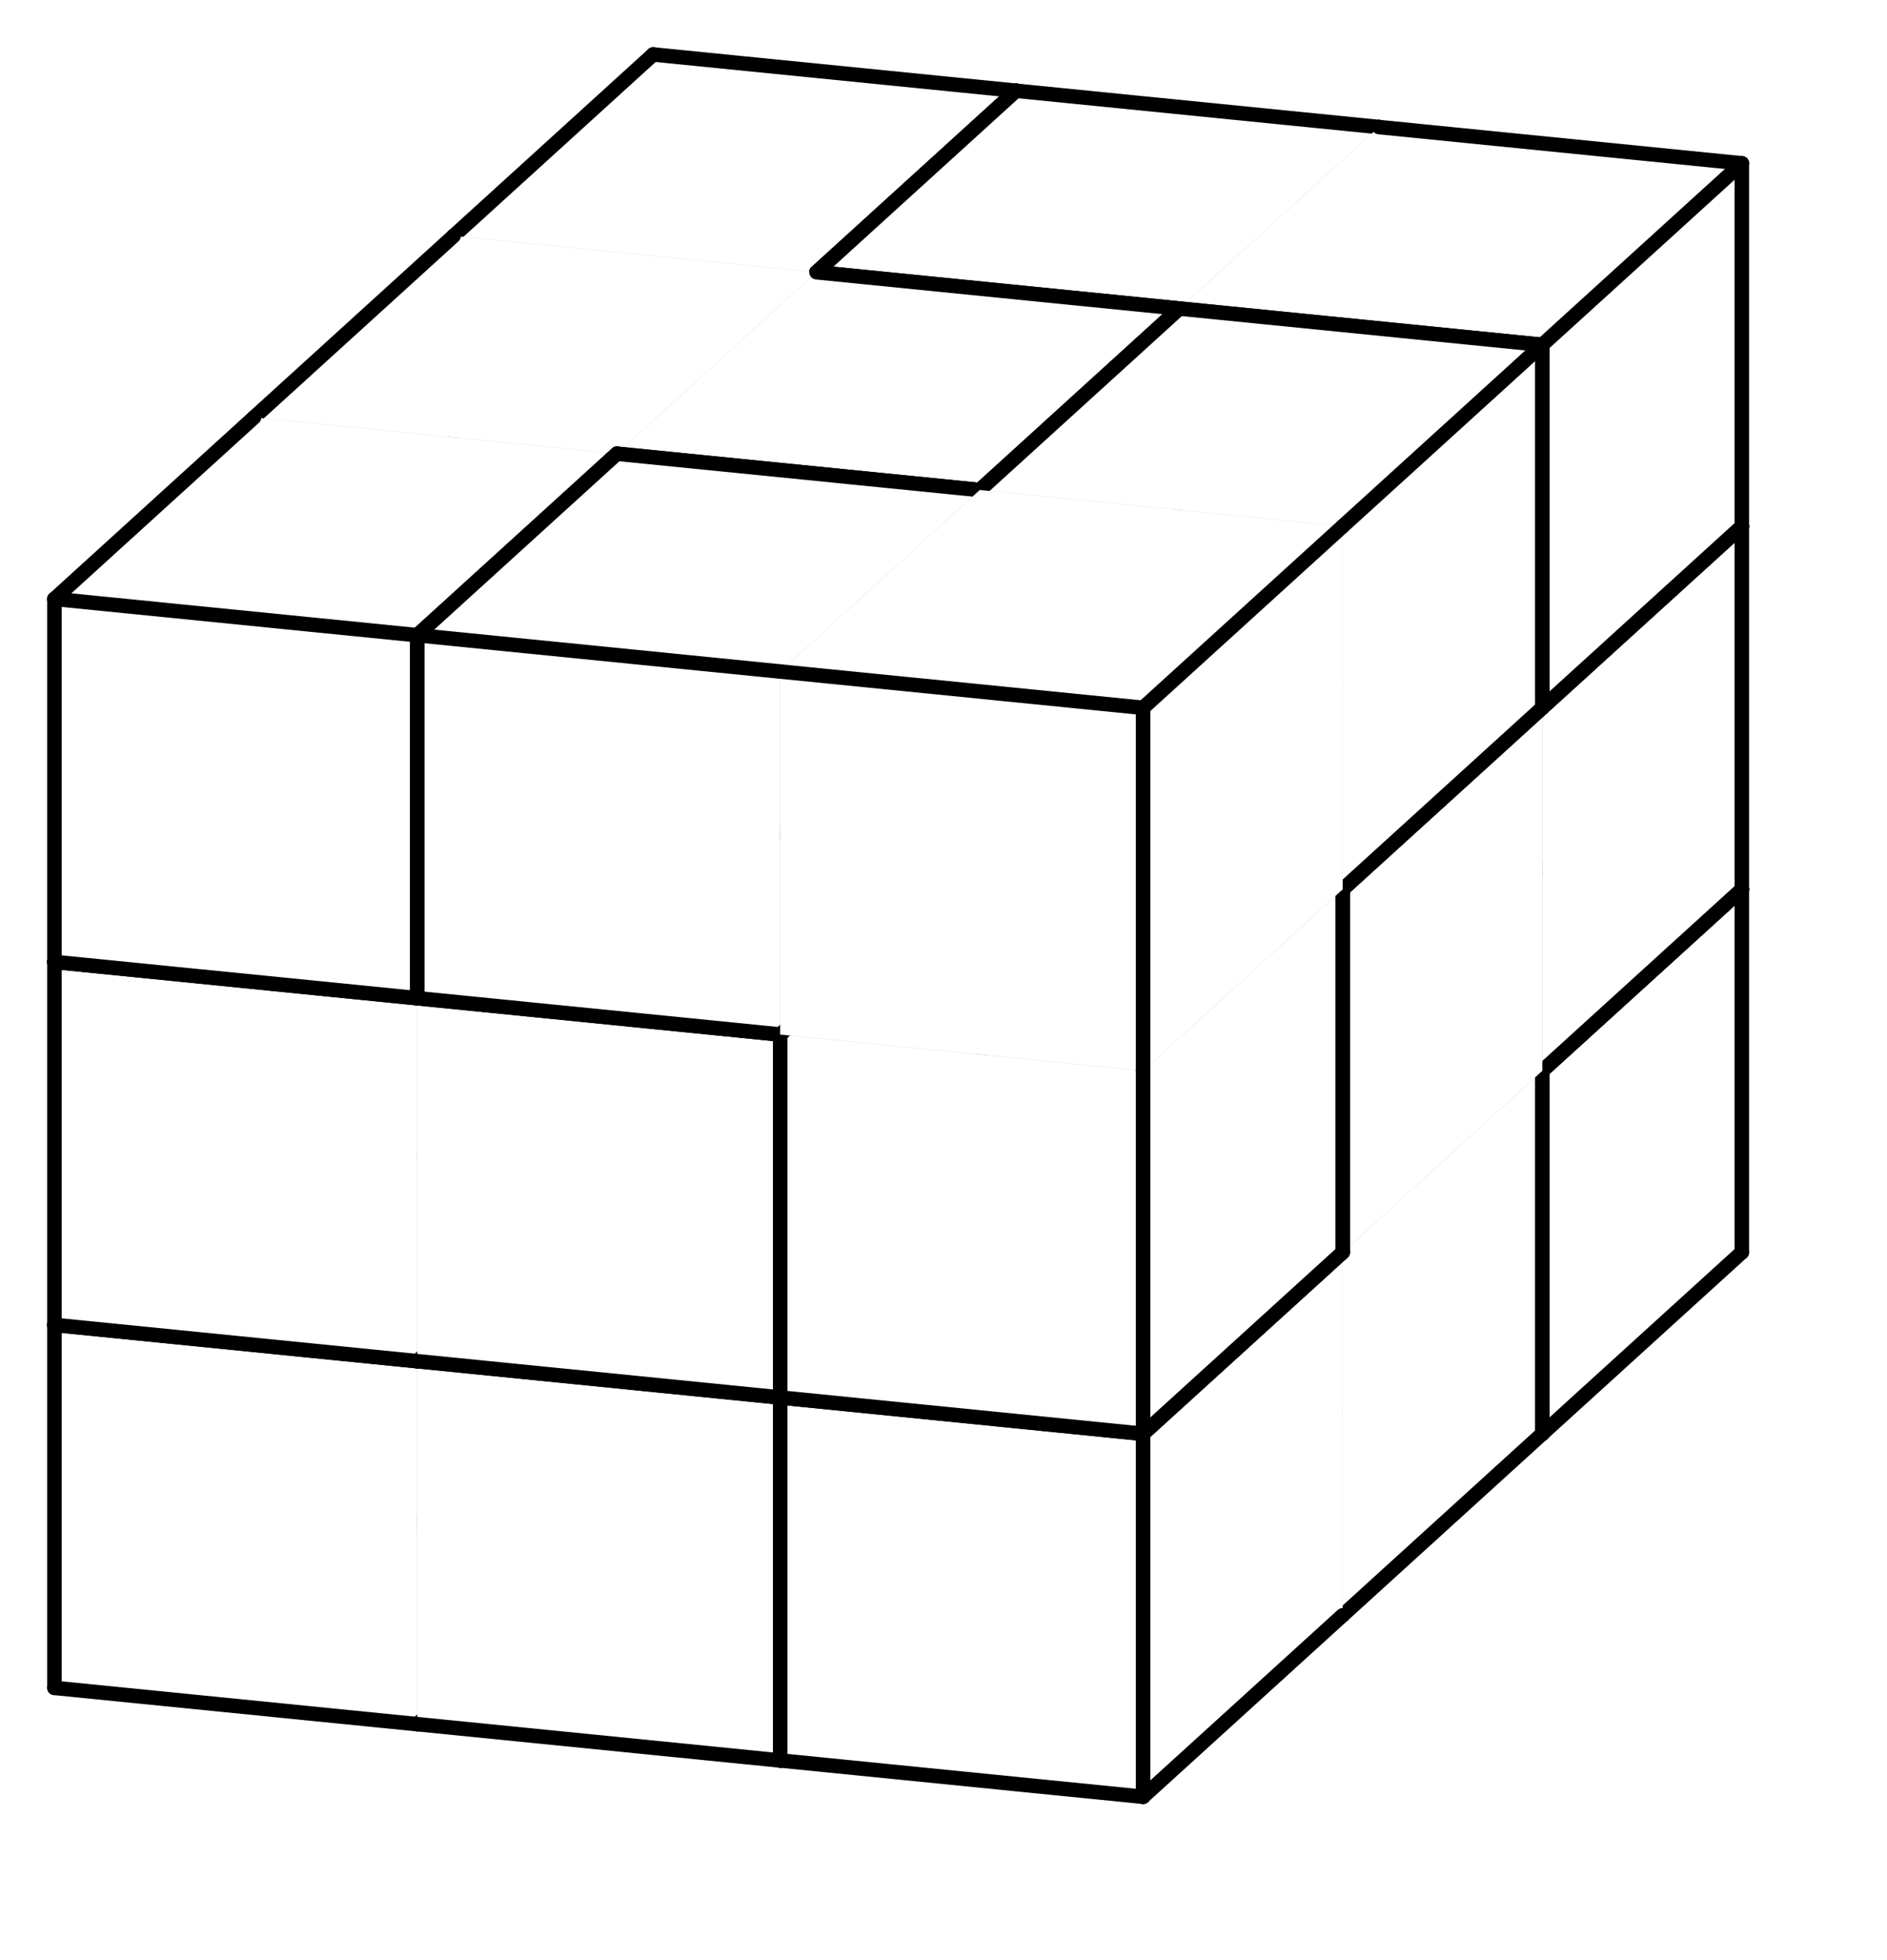 <svg version="1.1"
 xmlns="http://www.w3.org/2000/svg"
 xmlns:xlink="http://www.w3.org/1999/xlink" 
 width="52px" height="54px"
>

<!-- args used: -white -scale 0.5 -A 3 3 3:1 1 1 1 5 3 2 5 5 6 6 3 0 5 3 2 2 4 6 6 3 0 0 4 2 4 4  -->
<!--

Box for not set puzzle

-->
<symbol id="56f224d6-f401-460f-8d1c-42b9f8ce4cefbox_-2">
<path d="M21 13 L32 3 L32 23 L21 33 Z" stroke="gray" stroke-width=".008"  fill-opacity="0" />
<path d="M21 13 L1 11 L1 31 L21 33 Z" stroke="gray" stroke-width=".008"  fill-opacity="0" />
<path d="M21 13 L1 11 L12 1 L32 3 Z" stroke="gray" stroke-width=".008"  fill-opacity="0" />
</symbol>
<!--

thicker border lines for Box

-->
<symbol id="56f224d6-f401-460f-8d1c-42b9f8ce4cefline_1">	<line x1="21" y1="13" x2="32" y2="3" style="stroke-linecap:round;stroke:black;stroke-width:.8" />	</symbol>
<symbol id="56f224d6-f401-460f-8d1c-42b9f8ce4cefline_2">	<line x1="32" y1="3" x2="32" y2="23" style="stroke-linecap:round;stroke:black;stroke-width:.8" />	</symbol>
<symbol id="56f224d6-f401-460f-8d1c-42b9f8ce4cefline_3">	<line x1="32" y1="23" x2="21" y2="33" style="stroke-linecap:round;stroke:black;stroke-width:.8" />	</symbol>
<symbol id="56f224d6-f401-460f-8d1c-42b9f8ce4cefline_4">	<line x1="21" y1="33" x2="21" y2="13" style="stroke-linecap:round;stroke:black;stroke-width:.8" />	</symbol>
<symbol id="56f224d6-f401-460f-8d1c-42b9f8ce4cefline_5">	<line x1="21" y1="13" x2="1" y2="11" style="stroke-linecap:round;stroke:black;stroke-width:.8" />	</symbol>
<symbol id="56f224d6-f401-460f-8d1c-42b9f8ce4cefline_6">	<line x1="1" y1="11" x2="1" y2="31" style="stroke-linecap:round;stroke:black;stroke-width:.8" />	</symbol>
<symbol id="56f224d6-f401-460f-8d1c-42b9f8ce4cefline_7">	<line x1="1" y1="31" x2="21" y2="33" style="stroke-linecap:round;stroke:black;stroke-width:.8" />	</symbol>
<symbol id="56f224d6-f401-460f-8d1c-42b9f8ce4cefline_8">	<line x1="1" y1="11" x2="12" y2="1" style="stroke-linecap:round;stroke:black;stroke-width:.8" />	</symbol>
<symbol id="56f224d6-f401-460f-8d1c-42b9f8ce4cefline_9">	<line x1="12" y1="1" x2="32" y2="3" style="stroke-linecap:round;stroke:black;stroke-width:.8" />	</symbol>
<!--

real box definition

-->
<!--

Box_0 2 definitions

-->
<symbol id="56f224d6-f401-460f-8d1c-42b9f8ce4cefbox_0">
<path d="M21 13 L32 3 L32 23 L21 33 Z" style="fill:#FFFFFF;stroke-width:.008;stroke:lightgray" />
<path d="M21 13 L1 11 L1 31 L21 33 Z" style="fill:#FFFFFF;stroke-width:.008;stroke:lightgray" />
<path d="M21 13 L1 11 L12 1 L32 3 Z" style="fill:#FFFFFF;stroke-width:.008;stroke:lightgray" />
</symbol>
<!--

Box_1 2 definitions

-->
<symbol id="56f224d6-f401-460f-8d1c-42b9f8ce4cefbox_1">
<path d="M21 13 L32 3 L32 23 L21 33 Z" style="fill:#FFFFFF;stroke-width:.008;stroke:lightgray" />
<path d="M21 13 L1 11 L1 31 L21 33 Z" style="fill:#FFFFFF;stroke-width:.008;stroke:lightgray" />
<path d="M21 13 L1 11 L12 1 L32 3 Z" style="fill:#FFFFFF;stroke-width:.008;stroke:lightgray" />
</symbol>
<!--

Box_2 2 definitions

-->
<symbol id="56f224d6-f401-460f-8d1c-42b9f8ce4cefbox_2">
<path d="M21 13 L32 3 L32 23 L21 33 Z" style="fill:#FFFFFF;stroke-width:.008;stroke:lightgray" />
<path d="M21 13 L1 11 L1 31 L21 33 Z" style="fill:#FFFFFF;stroke-width:.008;stroke:lightgray" />
<path d="M21 13 L1 11 L12 1 L32 3 Z" style="fill:#FFFFFF;stroke-width:.008;stroke:lightgray" />
</symbol>
<!--

Box_3 2 definitions

-->
<symbol id="56f224d6-f401-460f-8d1c-42b9f8ce4cefbox_3">
<path d="M21 13 L32 3 L32 23 L21 33 Z" style="fill:#FFFFFF;stroke-width:.008;stroke:lightgray" />
<path d="M21 13 L1 11 L1 31 L21 33 Z" style="fill:#FFFFFF;stroke-width:.008;stroke:lightgray" />
<path d="M21 13 L1 11 L12 1 L32 3 Z" style="fill:#FFFFFF;stroke-width:.008;stroke:lightgray" />
</symbol>
<!--

Box_4 2 definitions

-->
<symbol id="56f224d6-f401-460f-8d1c-42b9f8ce4cefbox_4">
<path d="M21 13 L32 3 L32 23 L21 33 Z" style="fill:#FFFFFF;stroke-width:.008;stroke:lightgray" />
<path d="M21 13 L1 11 L1 31 L21 33 Z" style="fill:#FFFFFF;stroke-width:.008;stroke:lightgray" />
<path d="M21 13 L1 11 L12 1 L32 3 Z" style="fill:#FFFFFF;stroke-width:.008;stroke:lightgray" />
</symbol>
<!--

Box_5 2 definitions

-->
<symbol id="56f224d6-f401-460f-8d1c-42b9f8ce4cefbox_5">
<path d="M21 13 L32 3 L32 23 L21 33 Z" style="fill:#FFFFFF;stroke-width:.008;stroke:lightgray" />
<path d="M21 13 L1 11 L1 31 L21 33 Z" style="fill:#FFFFFF;stroke-width:.008;stroke:lightgray" />
<path d="M21 13 L1 11 L12 1 L32 3 Z" style="fill:#FFFFFF;stroke-width:.008;stroke:lightgray" />
</symbol>
<!--

Box_6 2 definitions

-->
<symbol id="56f224d6-f401-460f-8d1c-42b9f8ce4cefbox_6">
<path d="M21 13 L32 3 L32 23 L21 33 Z" style="fill:#FFFFFF;stroke-width:.008;stroke:lightgray" />
<path d="M21 13 L1 11 L1 31 L21 33 Z" style="fill:#FFFFFF;stroke-width:.008;stroke:lightgray" />
<path d="M21 13 L1 11 L12 1 L32 3 Z" style="fill:#FFFFFF;stroke-width:.008;stroke:lightgray" />
</symbol>


<g transform="scale(0.5) translate(2,2) " >

<use x="22" y="40" xlink:href="#origin" />
<!--

now we use the box and set it to xy position
we start to paint with boxes with y==0 first!
we define animation for a puzzle, based on puzzleNbr!

-->
<use x="22" y="40" xlink:href="#56f224d6-f401-460f-8d1c-42b9f8ce4cefbox_1" />
<use x="22" y="40" xlink:href="#56f224d6-f401-460f-8d1c-42b9f8ce4cefline_2" />
<use x="22" y="40" xlink:href="#56f224d6-f401-460f-8d1c-42b9f8ce4cefline_3" />
<use x="22" y="40" xlink:href="#56f224d6-f401-460f-8d1c-42b9f8ce4cefline_6" />
<use x="22" y="40" xlink:href="#56f224d6-f401-460f-8d1c-42b9f8ce4cefline_7" />
<use x="22" y="40" xlink:href="#56f224d6-f401-460f-8d1c-42b9f8ce4cefline_8" />
<use x="22" y="40" xlink:href="#56f224d6-f401-460f-8d1c-42b9f8ce4cefline_9" />
<use x="42" y="42" xlink:href="#56f224d6-f401-460f-8d1c-42b9f8ce4cefbox_1" />
<use x="42" y="42" xlink:href="#56f224d6-f401-460f-8d1c-42b9f8ce4cefline_2" />
<use x="42" y="42" xlink:href="#56f224d6-f401-460f-8d1c-42b9f8ce4cefline_3" />
<use x="42" y="42" xlink:href="#56f224d6-f401-460f-8d1c-42b9f8ce4cefline_5" />
<use x="42" y="42" xlink:href="#56f224d6-f401-460f-8d1c-42b9f8ce4cefline_7" />
<use x="42" y="42" xlink:href="#56f224d6-f401-460f-8d1c-42b9f8ce4cefline_9" />
<use x="62" y="44" xlink:href="#56f224d6-f401-460f-8d1c-42b9f8ce4cefbox_1" />
<use x="62" y="44" xlink:href="#56f224d6-f401-460f-8d1c-42b9f8ce4cefline_1" />
<use x="62" y="44" xlink:href="#56f224d6-f401-460f-8d1c-42b9f8ce4cefline_2" />
<use x="62" y="44" xlink:href="#56f224d6-f401-460f-8d1c-42b9f8ce4cefline_3" />
<use x="62" y="44" xlink:href="#56f224d6-f401-460f-8d1c-42b9f8ce4cefline_4" />
<use x="62" y="44" xlink:href="#56f224d6-f401-460f-8d1c-42b9f8ce4cefline_5" />
<use x="62" y="44" xlink:href="#56f224d6-f401-460f-8d1c-42b9f8ce4cefline_7" />
<use x="62" y="44" xlink:href="#56f224d6-f401-460f-8d1c-42b9f8ce4cefline_9" />
<use x="22" y="20" xlink:href="#56f224d6-f401-460f-8d1c-42b9f8ce4cefbox_1" />
<use x="22" y="20" xlink:href="#56f224d6-f401-460f-8d1c-42b9f8ce4cefline_1" />
<use x="22" y="20" xlink:href="#56f224d6-f401-460f-8d1c-42b9f8ce4cefline_2" />
<use x="22" y="20" xlink:href="#56f224d6-f401-460f-8d1c-42b9f8ce4cefline_4" />
<use x="22" y="20" xlink:href="#56f224d6-f401-460f-8d1c-42b9f8ce4cefline_5" />
<use x="22" y="20" xlink:href="#56f224d6-f401-460f-8d1c-42b9f8ce4cefline_6" />
<use x="22" y="20" xlink:href="#56f224d6-f401-460f-8d1c-42b9f8ce4cefline_8" />
<use x="22" y="20" xlink:href="#56f224d6-f401-460f-8d1c-42b9f8ce4cefline_9" />
<use x="42" y="22" xlink:href="#56f224d6-f401-460f-8d1c-42b9f8ce4cefbox_5" />
<use x="42" y="22" xlink:href="#56f224d6-f401-460f-8d1c-42b9f8ce4cefline_2" />
<use x="42" y="22" xlink:href="#56f224d6-f401-460f-8d1c-42b9f8ce4cefline_3" />
<use x="42" y="22" xlink:href="#56f224d6-f401-460f-8d1c-42b9f8ce4cefline_6" />
<use x="42" y="22" xlink:href="#56f224d6-f401-460f-8d1c-42b9f8ce4cefline_7" />
<use x="42" y="22" xlink:href="#56f224d6-f401-460f-8d1c-42b9f8ce4cefline_8" />
<use x="42" y="22" xlink:href="#56f224d6-f401-460f-8d1c-42b9f8ce4cefline_9" />
<use x="62" y="24" xlink:href="#56f224d6-f401-460f-8d1c-42b9f8ce4cefbox_3" />
<use x="62" y="24" xlink:href="#56f224d6-f401-460f-8d1c-42b9f8ce4cefline_1" />
<use x="62" y="24" xlink:href="#56f224d6-f401-460f-8d1c-42b9f8ce4cefline_2" />
<use x="62" y="24" xlink:href="#56f224d6-f401-460f-8d1c-42b9f8ce4cefline_3" />
<use x="62" y="24" xlink:href="#56f224d6-f401-460f-8d1c-42b9f8ce4cefline_6" />
<use x="62" y="24" xlink:href="#56f224d6-f401-460f-8d1c-42b9f8ce4cefline_7" />
<use x="62" y="24" xlink:href="#56f224d6-f401-460f-8d1c-42b9f8ce4cefline_8" />
<use x="62" y="24" xlink:href="#56f224d6-f401-460f-8d1c-42b9f8ce4cefline_9" />
<use x="22" y="0" xlink:href="#56f224d6-f401-460f-8d1c-42b9f8ce4cefbox_2" />
<use x="22" y="0" xlink:href="#56f224d6-f401-460f-8d1c-42b9f8ce4cefline_1" />
<use x="22" y="0" xlink:href="#56f224d6-f401-460f-8d1c-42b9f8ce4cefline_2" />
<use x="22" y="0" xlink:href="#56f224d6-f401-460f-8d1c-42b9f8ce4cefline_3" />
<use x="22" y="0" xlink:href="#56f224d6-f401-460f-8d1c-42b9f8ce4cefline_6" />
<use x="22" y="0" xlink:href="#56f224d6-f401-460f-8d1c-42b9f8ce4cefline_7" />
<use x="22" y="0" xlink:href="#56f224d6-f401-460f-8d1c-42b9f8ce4cefline_8" />
<use x="22" y="0" xlink:href="#56f224d6-f401-460f-8d1c-42b9f8ce4cefline_9" />
<use x="42" y="2" xlink:href="#56f224d6-f401-460f-8d1c-42b9f8ce4cefbox_5" />
<use x="42" y="2" xlink:href="#56f224d6-f401-460f-8d1c-42b9f8ce4cefline_2" />
<use x="42" y="2" xlink:href="#56f224d6-f401-460f-8d1c-42b9f8ce4cefline_5" />
<use x="42" y="2" xlink:href="#56f224d6-f401-460f-8d1c-42b9f8ce4cefline_6" />
<use x="42" y="2" xlink:href="#56f224d6-f401-460f-8d1c-42b9f8ce4cefline_8" />
<use x="42" y="2" xlink:href="#56f224d6-f401-460f-8d1c-42b9f8ce4cefline_9" />
<use x="62" y="4" xlink:href="#56f224d6-f401-460f-8d1c-42b9f8ce4cefbox_5" />
<use x="62" y="4" xlink:href="#56f224d6-f401-460f-8d1c-42b9f8ce4cefline_1" />
<use x="62" y="4" xlink:href="#56f224d6-f401-460f-8d1c-42b9f8ce4cefline_2" />
<use x="62" y="4" xlink:href="#56f224d6-f401-460f-8d1c-42b9f8ce4cefline_3" />
<use x="62" y="4" xlink:href="#56f224d6-f401-460f-8d1c-42b9f8ce4cefline_4" />
<use x="62" y="4" xlink:href="#56f224d6-f401-460f-8d1c-42b9f8ce4cefline_5" />
<use x="62" y="4" xlink:href="#56f224d6-f401-460f-8d1c-42b9f8ce4cefline_7" />
<use x="62" y="4" xlink:href="#56f224d6-f401-460f-8d1c-42b9f8ce4cefline_9" />
<use x="11" y="50" xlink:href="#56f224d6-f401-460f-8d1c-42b9f8ce4cefbox_6" />
<use x="11" y="50" xlink:href="#56f224d6-f401-460f-8d1c-42b9f8ce4cefline_2" />
<use x="11" y="50" xlink:href="#56f224d6-f401-460f-8d1c-42b9f8ce4cefline_3" />
<use x="11" y="50" xlink:href="#56f224d6-f401-460f-8d1c-42b9f8ce4cefline_6" />
<use x="11" y="50" xlink:href="#56f224d6-f401-460f-8d1c-42b9f8ce4cefline_7" />
<use x="11" y="50" xlink:href="#56f224d6-f401-460f-8d1c-42b9f8ce4cefline_8" />
<use x="11" y="50" xlink:href="#56f224d6-f401-460f-8d1c-42b9f8ce4cefline_9" />
<use x="31" y="52" xlink:href="#56f224d6-f401-460f-8d1c-42b9f8ce4cefbox_6" />
<use x="31" y="52" xlink:href="#56f224d6-f401-460f-8d1c-42b9f8ce4cefline_1" />
<use x="31" y="52" xlink:href="#56f224d6-f401-460f-8d1c-42b9f8ce4cefline_2" />
<use x="31" y="52" xlink:href="#56f224d6-f401-460f-8d1c-42b9f8ce4cefline_3" />
<use x="31" y="52" xlink:href="#56f224d6-f401-460f-8d1c-42b9f8ce4cefline_7" />
<use x="31" y="52" xlink:href="#56f224d6-f401-460f-8d1c-42b9f8ce4cefline_9" />
<use x="51" y="54" xlink:href="#56f224d6-f401-460f-8d1c-42b9f8ce4cefbox_3" />
<use x="51" y="54" xlink:href="#56f224d6-f401-460f-8d1c-42b9f8ce4cefline_2" />
<use x="51" y="54" xlink:href="#56f224d6-f401-460f-8d1c-42b9f8ce4cefline_3" />
<use x="51" y="54" xlink:href="#56f224d6-f401-460f-8d1c-42b9f8ce4cefline_6" />
<use x="51" y="54" xlink:href="#56f224d6-f401-460f-8d1c-42b9f8ce4cefline_7" />
<use x="51" y="54" xlink:href="#56f224d6-f401-460f-8d1c-42b9f8ce4cefline_8" />
<use x="51" y="54" xlink:href="#56f224d6-f401-460f-8d1c-42b9f8ce4cefline_9" />
<use x="11" y="30" xlink:href="#56f224d6-f401-460f-8d1c-42b9f8ce4cefbox_0" />
<use x="11" y="30" xlink:href="#56f224d6-f401-460f-8d1c-42b9f8ce4cefline_1" />
<use x="11" y="30" xlink:href="#56f224d6-f401-460f-8d1c-42b9f8ce4cefline_2" />
<use x="11" y="30" xlink:href="#56f224d6-f401-460f-8d1c-42b9f8ce4cefline_3" />
<use x="11" y="30" xlink:href="#56f224d6-f401-460f-8d1c-42b9f8ce4cefline_6" />
<use x="11" y="30" xlink:href="#56f224d6-f401-460f-8d1c-42b9f8ce4cefline_7" />
<use x="11" y="30" xlink:href="#56f224d6-f401-460f-8d1c-42b9f8ce4cefline_8" />
<use x="11" y="30" xlink:href="#56f224d6-f401-460f-8d1c-42b9f8ce4cefline_9" />
<use x="31" y="32" xlink:href="#56f224d6-f401-460f-8d1c-42b9f8ce4cefbox_5" />
<use x="31" y="32" xlink:href="#56f224d6-f401-460f-8d1c-42b9f8ce4cefline_1" />
<use x="31" y="32" xlink:href="#56f224d6-f401-460f-8d1c-42b9f8ce4cefline_3" />
<use x="31" y="32" xlink:href="#56f224d6-f401-460f-8d1c-42b9f8ce4cefline_4" />
<use x="31" y="32" xlink:href="#56f224d6-f401-460f-8d1c-42b9f8ce4cefline_5" />
<use x="31" y="32" xlink:href="#56f224d6-f401-460f-8d1c-42b9f8ce4cefline_6" />
<use x="31" y="32" xlink:href="#56f224d6-f401-460f-8d1c-42b9f8ce4cefline_7" />
<use x="31" y="32" xlink:href="#56f224d6-f401-460f-8d1c-42b9f8ce4cefline_8" />
<use x="51" y="34" xlink:href="#56f224d6-f401-460f-8d1c-42b9f8ce4cefbox_3" />
<use x="51" y="34" xlink:href="#56f224d6-f401-460f-8d1c-42b9f8ce4cefline_1" />
<use x="51" y="34" xlink:href="#56f224d6-f401-460f-8d1c-42b9f8ce4cefline_4" />
<use x="51" y="34" xlink:href="#56f224d6-f401-460f-8d1c-42b9f8ce4cefline_5" />
<use x="51" y="34" xlink:href="#56f224d6-f401-460f-8d1c-42b9f8ce4cefline_6" />
<use x="51" y="34" xlink:href="#56f224d6-f401-460f-8d1c-42b9f8ce4cefline_8" />
<use x="11" y="10" xlink:href="#56f224d6-f401-460f-8d1c-42b9f8ce4cefbox_2" />
<use x="11" y="10" xlink:href="#56f224d6-f401-460f-8d1c-42b9f8ce4cefline_3" />
<use x="11" y="10" xlink:href="#56f224d6-f401-460f-8d1c-42b9f8ce4cefline_6" />
<use x="11" y="10" xlink:href="#56f224d6-f401-460f-8d1c-42b9f8ce4cefline_7" />
<use x="11" y="10" xlink:href="#56f224d6-f401-460f-8d1c-42b9f8ce4cefline_8" />
<use x="31" y="12" xlink:href="#56f224d6-f401-460f-8d1c-42b9f8ce4cefbox_2" />
<use x="31" y="12" xlink:href="#56f224d6-f401-460f-8d1c-42b9f8ce4cefline_1" />
<use x="31" y="12" xlink:href="#56f224d6-f401-460f-8d1c-42b9f8ce4cefline_2" />
<use x="31" y="12" xlink:href="#56f224d6-f401-460f-8d1c-42b9f8ce4cefline_3" />
<use x="31" y="12" xlink:href="#56f224d6-f401-460f-8d1c-42b9f8ce4cefline_4" />
<use x="31" y="12" xlink:href="#56f224d6-f401-460f-8d1c-42b9f8ce4cefline_5" />
<use x="31" y="12" xlink:href="#56f224d6-f401-460f-8d1c-42b9f8ce4cefline_7" />
<use x="31" y="12" xlink:href="#56f224d6-f401-460f-8d1c-42b9f8ce4cefline_9" />
<use x="51" y="14" xlink:href="#56f224d6-f401-460f-8d1c-42b9f8ce4cefbox_4" />
<use x="51" y="14" xlink:href="#56f224d6-f401-460f-8d1c-42b9f8ce4cefline_1" />
<use x="51" y="14" xlink:href="#56f224d6-f401-460f-8d1c-42b9f8ce4cefline_2" />
<use x="51" y="14" xlink:href="#56f224d6-f401-460f-8d1c-42b9f8ce4cefline_3" />
<use x="51" y="14" xlink:href="#56f224d6-f401-460f-8d1c-42b9f8ce4cefline_6" />
<use x="51" y="14" xlink:href="#56f224d6-f401-460f-8d1c-42b9f8ce4cefline_7" />
<use x="51" y="14" xlink:href="#56f224d6-f401-460f-8d1c-42b9f8ce4cefline_8" />
<use x="51" y="14" xlink:href="#56f224d6-f401-460f-8d1c-42b9f8ce4cefline_9" />
<use x="0" y="60" xlink:href="#56f224d6-f401-460f-8d1c-42b9f8ce4cefbox_6" />
<use x="0" y="60" xlink:href="#56f224d6-f401-460f-8d1c-42b9f8ce4cefline_3" />
<use x="0" y="60" xlink:href="#56f224d6-f401-460f-8d1c-42b9f8ce4cefline_5" />
<use x="0" y="60" xlink:href="#56f224d6-f401-460f-8d1c-42b9f8ce4cefline_6" />
<use x="0" y="60" xlink:href="#56f224d6-f401-460f-8d1c-42b9f8ce4cefline_7" />
<use x="0" y="60" xlink:href="#56f224d6-f401-460f-8d1c-42b9f8ce4cefline_8" />
<use x="20" y="62" xlink:href="#56f224d6-f401-460f-8d1c-42b9f8ce4cefbox_6" />
<use x="20" y="62" xlink:href="#56f224d6-f401-460f-8d1c-42b9f8ce4cefline_1" />
<use x="20" y="62" xlink:href="#56f224d6-f401-460f-8d1c-42b9f8ce4cefline_3" />
<use x="20" y="62" xlink:href="#56f224d6-f401-460f-8d1c-42b9f8ce4cefline_4" />
<use x="20" y="62" xlink:href="#56f224d6-f401-460f-8d1c-42b9f8ce4cefline_5" />
<use x="20" y="62" xlink:href="#56f224d6-f401-460f-8d1c-42b9f8ce4cefline_7" />
<use x="40" y="64" xlink:href="#56f224d6-f401-460f-8d1c-42b9f8ce4cefbox_3" />
<use x="40" y="64" xlink:href="#56f224d6-f401-460f-8d1c-42b9f8ce4cefline_1" />
<use x="40" y="64" xlink:href="#56f224d6-f401-460f-8d1c-42b9f8ce4cefline_3" />
<use x="40" y="64" xlink:href="#56f224d6-f401-460f-8d1c-42b9f8ce4cefline_4" />
<use x="40" y="64" xlink:href="#56f224d6-f401-460f-8d1c-42b9f8ce4cefline_5" />
<use x="40" y="64" xlink:href="#56f224d6-f401-460f-8d1c-42b9f8ce4cefline_6" />
<use x="40" y="64" xlink:href="#56f224d6-f401-460f-8d1c-42b9f8ce4cefline_7" />
<use x="40" y="64" xlink:href="#56f224d6-f401-460f-8d1c-42b9f8ce4cefline_8" />
<use x="0" y="40" xlink:href="#56f224d6-f401-460f-8d1c-42b9f8ce4cefbox_0" />
<use x="0" y="40" xlink:href="#56f224d6-f401-460f-8d1c-42b9f8ce4cefline_3" />
<use x="0" y="40" xlink:href="#56f224d6-f401-460f-8d1c-42b9f8ce4cefline_5" />
<use x="0" y="40" xlink:href="#56f224d6-f401-460f-8d1c-42b9f8ce4cefline_6" />
<use x="0" y="40" xlink:href="#56f224d6-f401-460f-8d1c-42b9f8ce4cefline_7" />
<use x="0" y="40" xlink:href="#56f224d6-f401-460f-8d1c-42b9f8ce4cefline_8" />
<use x="20" y="42" xlink:href="#56f224d6-f401-460f-8d1c-42b9f8ce4cefbox_0" />
<use x="20" y="42" xlink:href="#56f224d6-f401-460f-8d1c-42b9f8ce4cefline_1" />
<use x="20" y="42" xlink:href="#56f224d6-f401-460f-8d1c-42b9f8ce4cefline_2" />
<use x="20" y="42" xlink:href="#56f224d6-f401-460f-8d1c-42b9f8ce4cefline_3" />
<use x="20" y="42" xlink:href="#56f224d6-f401-460f-8d1c-42b9f8ce4cefline_4" />
<use x="20" y="42" xlink:href="#56f224d6-f401-460f-8d1c-42b9f8ce4cefline_5" />
<use x="20" y="42" xlink:href="#56f224d6-f401-460f-8d1c-42b9f8ce4cefline_7" />
<use x="20" y="42" xlink:href="#56f224d6-f401-460f-8d1c-42b9f8ce4cefline_9" />
<use x="40" y="44" xlink:href="#56f224d6-f401-460f-8d1c-42b9f8ce4cefbox_4" />
<use x="40" y="44" xlink:href="#56f224d6-f401-460f-8d1c-42b9f8ce4cefline_2" />
<use x="40" y="44" xlink:href="#56f224d6-f401-460f-8d1c-42b9f8ce4cefline_3" />
<use x="40" y="44" xlink:href="#56f224d6-f401-460f-8d1c-42b9f8ce4cefline_4" />
<use x="40" y="44" xlink:href="#56f224d6-f401-460f-8d1c-42b9f8ce4cefline_6" />
<use x="40" y="44" xlink:href="#56f224d6-f401-460f-8d1c-42b9f8ce4cefline_7" />
<use x="40" y="44" xlink:href="#56f224d6-f401-460f-8d1c-42b9f8ce4cefline_8" />
<use x="40" y="44" xlink:href="#56f224d6-f401-460f-8d1c-42b9f8ce4cefline_9" />
<use x="0" y="20" xlink:href="#56f224d6-f401-460f-8d1c-42b9f8ce4cefbox_2" />
<use x="0" y="20" xlink:href="#56f224d6-f401-460f-8d1c-42b9f8ce4cefline_1" />
<use x="0" y="20" xlink:href="#56f224d6-f401-460f-8d1c-42b9f8ce4cefline_3" />
<use x="0" y="20" xlink:href="#56f224d6-f401-460f-8d1c-42b9f8ce4cefline_4" />
<use x="0" y="20" xlink:href="#56f224d6-f401-460f-8d1c-42b9f8ce4cefline_5" />
<use x="0" y="20" xlink:href="#56f224d6-f401-460f-8d1c-42b9f8ce4cefline_6" />
<use x="0" y="20" xlink:href="#56f224d6-f401-460f-8d1c-42b9f8ce4cefline_7" />
<use x="0" y="20" xlink:href="#56f224d6-f401-460f-8d1c-42b9f8ce4cefline_8" />
<use x="20" y="22" xlink:href="#56f224d6-f401-460f-8d1c-42b9f8ce4cefbox_4" />
<use x="20" y="22" xlink:href="#56f224d6-f401-460f-8d1c-42b9f8ce4cefline_2" />
<use x="20" y="22" xlink:href="#56f224d6-f401-460f-8d1c-42b9f8ce4cefline_3" />
<use x="20" y="22" xlink:href="#56f224d6-f401-460f-8d1c-42b9f8ce4cefline_5" />
<use x="20" y="22" xlink:href="#56f224d6-f401-460f-8d1c-42b9f8ce4cefline_6" />
<use x="20" y="22" xlink:href="#56f224d6-f401-460f-8d1c-42b9f8ce4cefline_7" />
<use x="20" y="22" xlink:href="#56f224d6-f401-460f-8d1c-42b9f8ce4cefline_8" />
<use x="20" y="22" xlink:href="#56f224d6-f401-460f-8d1c-42b9f8ce4cefline_9" />
<use x="40" y="24" xlink:href="#56f224d6-f401-460f-8d1c-42b9f8ce4cefbox_4" />
<use x="40" y="24" xlink:href="#56f224d6-f401-460f-8d1c-42b9f8ce4cefline_1" />
<use x="40" y="24" xlink:href="#56f224d6-f401-460f-8d1c-42b9f8ce4cefline_4" />
<use x="40" y="24" xlink:href="#56f224d6-f401-460f-8d1c-42b9f8ce4cefline_5" />

</g>
<g transform="scale(0.5) translate(2,2) " >

</g>
</svg>

